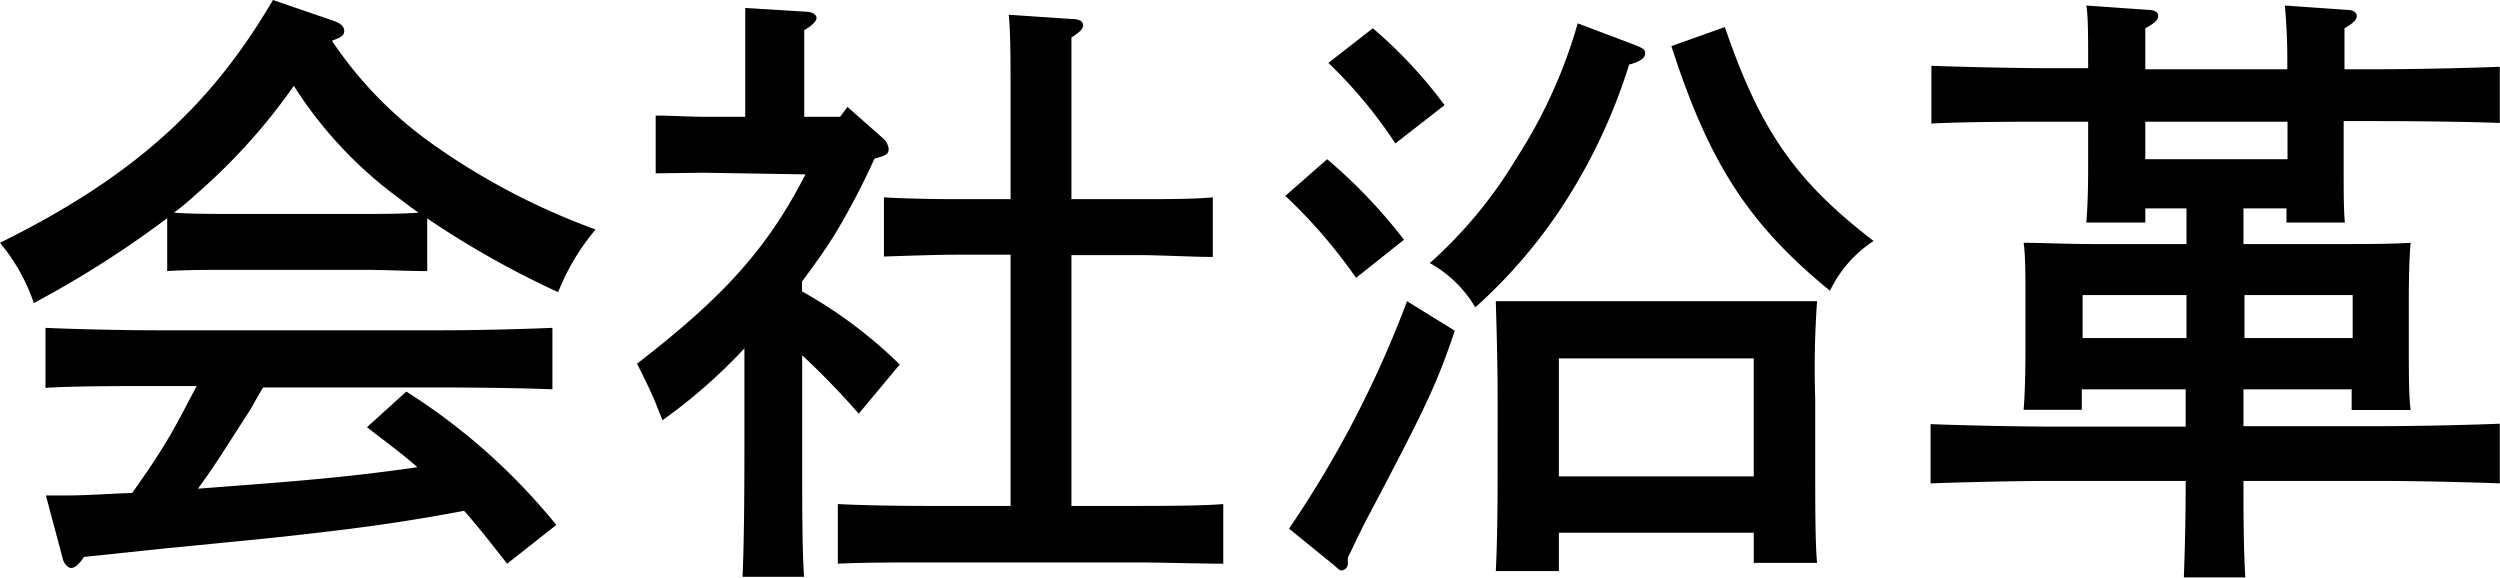 <svg xmlns="http://www.w3.org/2000/svg" viewBox="0 0 122.01 28.2"><title>company13</title><g id="Layer_2" data-name="Layer 2"><g id="レイヤー_13" data-name="レイヤー 13"><path d="M20.85,13.23c-.87,0-2.13-.06-3-.06H11.16c-.87,0-2.13,0-3,.06V10.65a49.93,49.93,0,0,1-6.51,4.14A9.18,9.18,0,0,0,0,11.85C6.42,8.67,10.23,5.28,13.32,0l2.91,1c.39.12.57.3.57.51s-.12.3-.6.48a19.41,19.41,0,0,0,4.95,5.07,33.58,33.58,0,0,0,7.92,4.14,10.91,10.91,0,0,0-1.83,3.06,44.94,44.94,0,0,1-6.39-3.6Zm3.9,14.28c-.69-.87-1.35-1.74-2.1-2.58-2.91.54-4.77.81-8.55,1.23-1.11.12-1.38.15-6,.6l-4,.42q-.36.54-.63.54c-.15,0-.33-.21-.39-.39l-.84-3.15h1c1.08,0,2.13-.09,3.21-.12.66-.93,1.32-1.89,1.89-2.88.45-.78.84-1.56,1.26-2.34H7.59c-1.47,0-4.08,0-5.37.09V16c1.23.06,3.84.12,5.37.12h14c1.65,0,4-.06,5.37-.12v3c-1.41-.06-3.78-.09-5.37-.09H12.84c-.27.45-.48.84-.66,1.14C11,21.87,10.5,22.71,9.66,23.85L12,23.67c3.6-.27,5.91-.51,8.37-.87-.78-.69-1.62-1.29-2.46-1.95l1.92-1.74a30.25,30.25,0,0,1,7.32,6.51Zm-6.9-17.07c.87,0,1.71,0,2.58-.06-.48-.33-.93-.69-1.35-1a20.28,20.28,0,0,1-4.74-5.19A29,29,0,0,1,9.57,9.48q-.54.5-1.08.9c.9.06,1.77.06,2.67.06Z"/><path d="M34.32,8.43,32,8.46V5.64c.66,0,1.74.06,2.37.06h2V3.15c0-1.35,0-1.71,0-2.76l2.94.18c.33,0,.54.15.54.3s-.18.36-.6.6V5.7H41l.36-.48,1.77,1.56a.82.82,0,0,1,.24.48c0,.24-.09.33-.69.48a36.52,36.52,0,0,1-1.86,3.57c-.51.84-1.08,1.62-1.68,2.43v.48a22.31,22.31,0,0,1,4.77,3.57l-2,2.4a37.68,37.68,0,0,0-2.76-2.85V22c0,2.76,0,4.8.09,6.15h-3c.06-1.35.09-3.39.09-6.15v-5a26.14,26.14,0,0,1-4,3.51c-.09-.24-.18-.45-.24-.6-.15-.42-.48-1.14-1-2.16,4.23-3.27,6.36-5.61,8.22-9.24Zm15,4H46.74c-1,0-2.7.06-3.6.09V9.63c.9.06,2.43.09,3.6.09h2.58V5.22c0-2.37,0-3.63-.09-4.5l3.12.21c.33,0,.51.12.51.3s-.15.33-.57.6c0,.87,0,2.43,0,3.39v4.5h3.3c1.17,0,2.7,0,3.6-.09v2.91c-.93,0-2.61-.09-3.6-.09h-3.3V24.69h3.21c1.2,0,3.15,0,4.2-.09v2.91c-1.11,0-3.06-.06-4.2-.06H45.06c-1.26,0-2.94,0-4.17.06V24.6c1.14.06,2.85.09,4.17.09h4.26Z"/><path d="M64.77,7.77a25.63,25.63,0,0,1,3.75,3.93l-2.34,1.86a25.33,25.33,0,0,0-3.45-4ZM71,16.14c-.9,2.67-1.44,3.78-4.32,9.24-.42.81-.54,1.11-.9,1.83l0,.21v.06a.34.34,0,0,1-.3.36c-.12,0-.15-.06-.39-.27L62.91,25.8a52.43,52.43,0,0,0,5.76-11.1Zm-4-14.76A22.54,22.54,0,0,1,70.5,5.13L68.1,7a22.72,22.72,0,0,0-3.27-3.93Zm12.78.81c.45.18.51.24.51.42s-.18.39-.78.54a27.59,27.59,0,0,1-3,6.51A25,25,0,0,1,72,15a5.88,5.88,0,0,0-2.22-2.16A22,22,0,0,0,74,7.74,24.53,24.53,0,0,0,77,1.14ZM76.08,27.87H73c.06-1.05.09-2.79.09-5V19.47c0-1.8-.06-3.81-.09-4.77.78,0,1.5,0,2.55,0H86.13c1,0,1.74,0,2.55,0a46.56,46.56,0,0,0-.09,4.77v3c0,2.28,0,4,.09,5H85.59V26H76.08Zm9.51-10.38H76.08v5.76h9.51ZM84.18,1.32c1.71,5,3.42,7.5,7.26,10.44a6,6,0,0,0-2.13,2.43c-4-3.27-5.91-6.27-7.74-11.94Z"/><path d="M104.7,10.17v.69h-2.88c.06-.72.09-1.53.09-2.79V5.94h-1.65c-1.65,0-4.35,0-6,.09V3.21c1.56.06,4.26.12,6,.12h1.65V3.15c0-1.29,0-2.43-.09-2.88l3,.21c.33,0,.51.12.51.3s-.18.36-.63.6v2h6.93V3.15a28.76,28.76,0,0,0-.12-2.88l3,.21c.33,0,.51.12.51.3s-.18.36-.6.6v2H116c1.89,0,4.44-.06,6-.12V6c-1.59-.06-4.14-.09-6-.09h-1.62V8.07c0,1.26,0,2.19.06,2.79h-2.85v-.69h-2.1v1.74h4.83c1.35,0,2.28,0,3.33-.06-.06.54-.09,1.71-.09,2.64v2.4c0,1.41,0,2.43.09,3.12h-2.88V19h-5.28v1.8H116c1.89,0,4.44-.06,6-.12v2.91c-1.59-.06-4.14-.12-6-.12h-6.51c0,1.56,0,3.15.09,4.71h-3c.06-1.56.09-3.15.09-4.71h-6.45c-1.65,0-4.35.06-6,.12V20.7c1.56.06,4.26.12,6,.12h6.45V19h-5.07v1H98.76c.06-.69.09-1.71.09-3.18V14.49c0-.93,0-2.1-.09-2.64,1,0,2,.06,3.33.06h4.62V10.17Zm-3.06,4.23v2.1h5.07V14.4Zm10-6.63V5.94H104.7V7.77Zm-2.1,8.73h5.28V14.4h-5.28Z"/></g></g></svg>